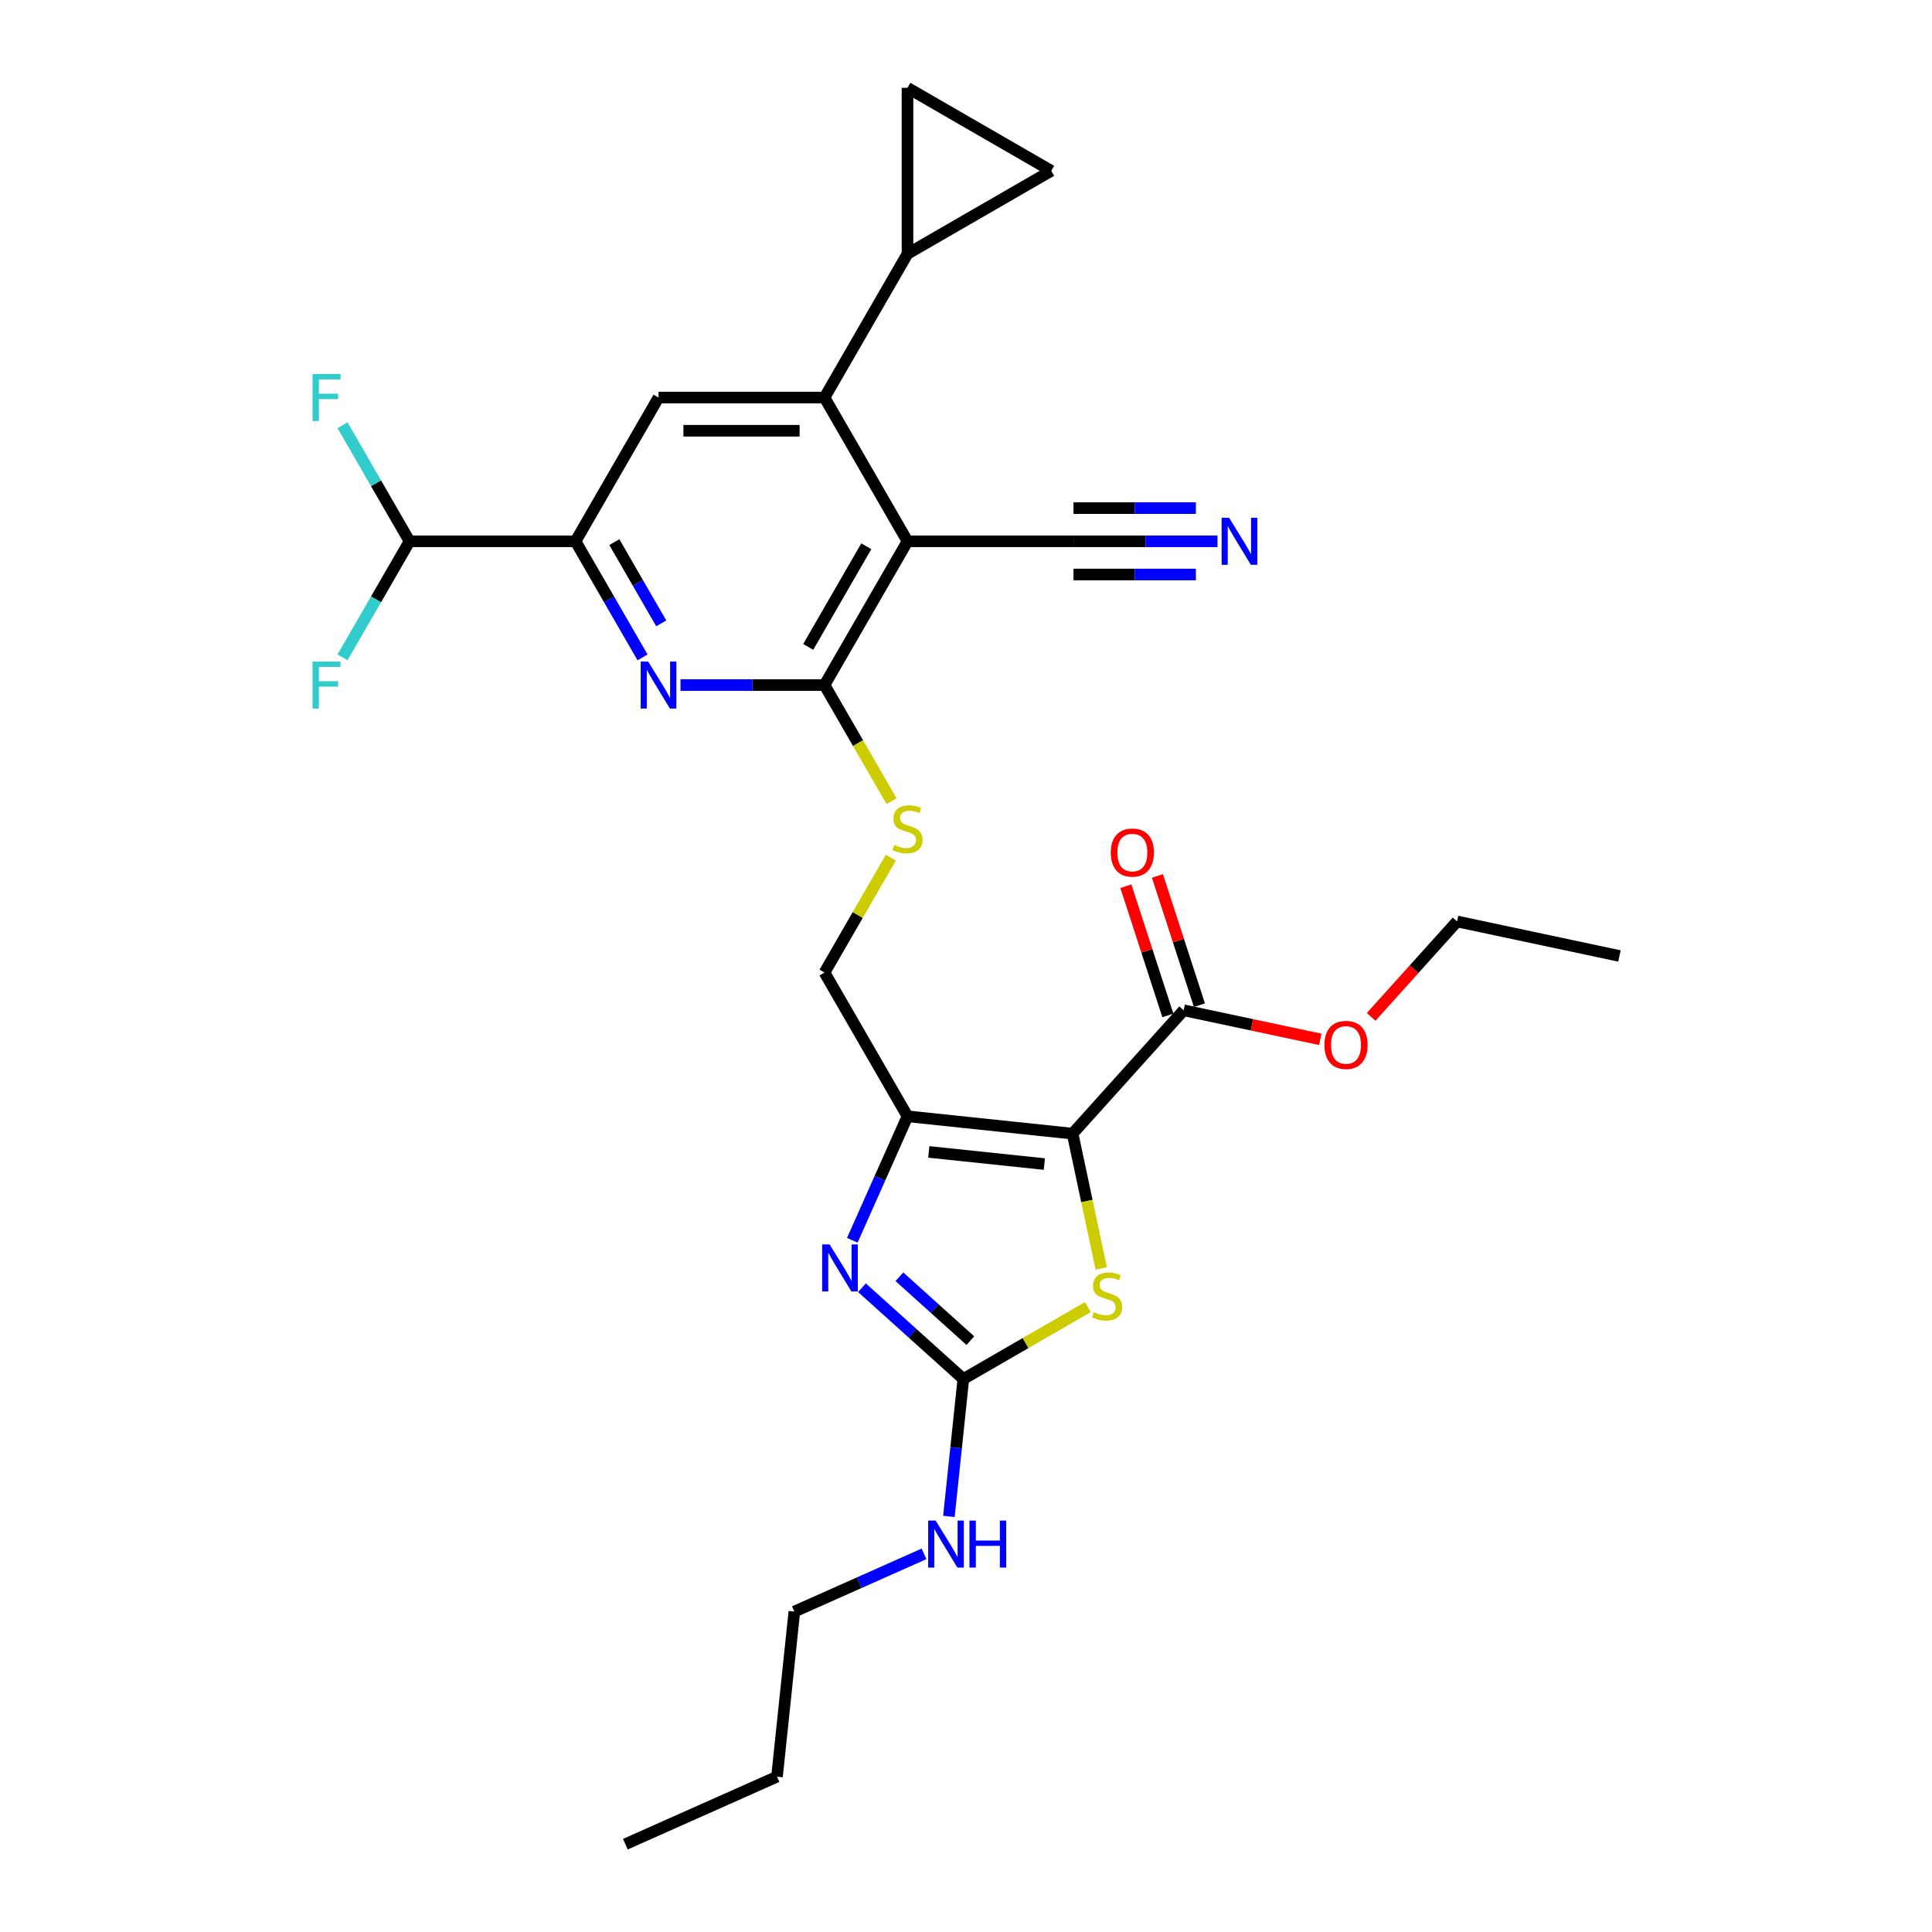 <?xml version='1.0' encoding='iso-8859-1'?>
<svg version='1.1' baseProfile='full'
              xmlns='http://www.w3.org/2000/svg'
                      xmlns:rdkit='http://www.rdkit.org/xml'
                      xmlns:xlink='http://www.w3.org/1999/xlink'
                  xml:space='preserve'
width='1000px' height='1000px' viewBox='0 0 1000 1000'>
<!-- END OF HEADER -->
<rect style='opacity:1.0;fill:#FFFFFF;stroke:none' width='1000' height='1000' x='0' y='0'> </rect>
<path class='bond-0' d='M 555.164,586.774 L 469.72,577.794' style='fill:none;fill-rule:evenodd;stroke:#000000;stroke-width:6px;stroke-linecap:butt;stroke-linejoin:miter;stroke-opacity:1' />
<path class='bond-0' d='M 540.552,602.516 L 480.741,596.23' style='fill:none;fill-rule:evenodd;stroke:#000000;stroke-width:6px;stroke-linecap:butt;stroke-linejoin:miter;stroke-opacity:1' />
<path class='bond-5' d='M 555.164,586.774 L 562.578,621.653' style='fill:none;fill-rule:evenodd;stroke:#000000;stroke-width:6px;stroke-linecap:butt;stroke-linejoin:miter;stroke-opacity:1' />
<path class='bond-5' d='M 562.578,621.653 L 569.992,656.532' style='fill:none;fill-rule:evenodd;stroke:#CCCC00;stroke-width:6px;stroke-linecap:butt;stroke-linejoin:miter;stroke-opacity:1' />
<path class='bond-9' d='M 555.164,586.774 L 612.652,522.927' style='fill:none;fill-rule:evenodd;stroke:#000000;stroke-width:6px;stroke-linecap:butt;stroke-linejoin:miter;stroke-opacity:1' />
<path class='bond-2' d='M 469.72,577.794 L 455.434,609.881' style='fill:none;fill-rule:evenodd;stroke:#000000;stroke-width:6px;stroke-linecap:butt;stroke-linejoin:miter;stroke-opacity:1' />
<path class='bond-2' d='M 455.434,609.881 L 441.149,641.967' style='fill:none;fill-rule:evenodd;stroke:#0000FF;stroke-width:6px;stroke-linecap:butt;stroke-linejoin:miter;stroke-opacity:1' />
<path class='bond-17' d='M 469.72,577.794 L 426.763,503.39' style='fill:none;fill-rule:evenodd;stroke:#000000;stroke-width:6px;stroke-linecap:butt;stroke-linejoin:miter;stroke-opacity:1' />
<path class='bond-1' d='M 469.72,280.177 L 426.763,354.581' style='fill:none;fill-rule:evenodd;stroke:#000000;stroke-width:6px;stroke-linecap:butt;stroke-linejoin:miter;stroke-opacity:1' />
<path class='bond-1' d='M 448.396,282.746 L 418.326,334.829' style='fill:none;fill-rule:evenodd;stroke:#000000;stroke-width:6px;stroke-linecap:butt;stroke-linejoin:miter;stroke-opacity:1' />
<path class='bond-6' d='M 469.72,280.177 L 426.763,205.773' style='fill:none;fill-rule:evenodd;stroke:#000000;stroke-width:6px;stroke-linecap:butt;stroke-linejoin:miter;stroke-opacity:1' />
<path class='bond-12' d='M 469.72,280.177 L 555.635,280.177' style='fill:none;fill-rule:evenodd;stroke:#000000;stroke-width:6px;stroke-linecap:butt;stroke-linejoin:miter;stroke-opacity:1' />
<path class='bond-29' d='M 446.151,666.523 L 472.387,690.146' style='fill:none;fill-rule:evenodd;stroke:#0000FF;stroke-width:6px;stroke-linecap:butt;stroke-linejoin:miter;stroke-opacity:1' />
<path class='bond-29' d='M 472.387,690.146 L 498.623,713.769' style='fill:none;fill-rule:evenodd;stroke:#000000;stroke-width:6px;stroke-linecap:butt;stroke-linejoin:miter;stroke-opacity:1' />
<path class='bond-29' d='M 465.519,660.84 L 483.884,677.376' style='fill:none;fill-rule:evenodd;stroke:#0000FF;stroke-width:6px;stroke-linecap:butt;stroke-linejoin:miter;stroke-opacity:1' />
<path class='bond-29' d='M 483.884,677.376 L 502.25,693.912' style='fill:none;fill-rule:evenodd;stroke:#000000;stroke-width:6px;stroke-linecap:butt;stroke-linejoin:miter;stroke-opacity:1' />
<path class='bond-3' d='M 426.763,354.581 L 444.12,384.644' style='fill:none;fill-rule:evenodd;stroke:#000000;stroke-width:6px;stroke-linecap:butt;stroke-linejoin:miter;stroke-opacity:1' />
<path class='bond-3' d='M 444.12,384.644 L 461.476,414.707' style='fill:none;fill-rule:evenodd;stroke:#CCCC00;stroke-width:6px;stroke-linecap:butt;stroke-linejoin:miter;stroke-opacity:1' />
<path class='bond-7' d='M 426.763,354.581 L 389.493,354.581' style='fill:none;fill-rule:evenodd;stroke:#000000;stroke-width:6px;stroke-linecap:butt;stroke-linejoin:miter;stroke-opacity:1' />
<path class='bond-7' d='M 389.493,354.581 L 352.224,354.581' style='fill:none;fill-rule:evenodd;stroke:#0000FF;stroke-width:6px;stroke-linecap:butt;stroke-linejoin:miter;stroke-opacity:1' />
<path class='bond-4' d='M 498.623,713.769 L 530.85,695.162' style='fill:none;fill-rule:evenodd;stroke:#000000;stroke-width:6px;stroke-linecap:butt;stroke-linejoin:miter;stroke-opacity:1' />
<path class='bond-4' d='M 530.85,695.162 L 563.078,676.555' style='fill:none;fill-rule:evenodd;stroke:#CCCC00;stroke-width:6px;stroke-linecap:butt;stroke-linejoin:miter;stroke-opacity:1' />
<path class='bond-20' d='M 498.623,713.769 L 494.885,749.334' style='fill:none;fill-rule:evenodd;stroke:#000000;stroke-width:6px;stroke-linecap:butt;stroke-linejoin:miter;stroke-opacity:1' />
<path class='bond-20' d='M 494.885,749.334 L 491.147,784.899' style='fill:none;fill-rule:evenodd;stroke:#0000FF;stroke-width:6px;stroke-linecap:butt;stroke-linejoin:miter;stroke-opacity:1' />
<path class='bond-11' d='M 426.763,205.773 L 469.72,131.369' style='fill:none;fill-rule:evenodd;stroke:#000000;stroke-width:6px;stroke-linecap:butt;stroke-linejoin:miter;stroke-opacity:1' />
<path class='bond-30' d='M 426.763,205.773 L 340.849,205.773' style='fill:none;fill-rule:evenodd;stroke:#000000;stroke-width:6px;stroke-linecap:butt;stroke-linejoin:miter;stroke-opacity:1' />
<path class='bond-30' d='M 413.876,222.956 L 353.736,222.956' style='fill:none;fill-rule:evenodd;stroke:#000000;stroke-width:6px;stroke-linecap:butt;stroke-linejoin:miter;stroke-opacity:1' />
<path class='bond-8' d='M 332.585,340.268 L 315.238,310.223' style='fill:none;fill-rule:evenodd;stroke:#0000FF;stroke-width:6px;stroke-linecap:butt;stroke-linejoin:miter;stroke-opacity:1' />
<path class='bond-8' d='M 315.238,310.223 L 297.891,280.177' style='fill:none;fill-rule:evenodd;stroke:#000000;stroke-width:6px;stroke-linecap:butt;stroke-linejoin:miter;stroke-opacity:1' />
<path class='bond-8' d='M 342.262,322.663 L 330.119,301.631' style='fill:none;fill-rule:evenodd;stroke:#0000FF;stroke-width:6px;stroke-linecap:butt;stroke-linejoin:miter;stroke-opacity:1' />
<path class='bond-8' d='M 330.119,301.631 L 317.976,280.599' style='fill:none;fill-rule:evenodd;stroke:#000000;stroke-width:6px;stroke-linecap:butt;stroke-linejoin:miter;stroke-opacity:1' />
<path class='bond-10' d='M 297.891,280.177 L 340.849,205.773' style='fill:none;fill-rule:evenodd;stroke:#000000;stroke-width:6px;stroke-linecap:butt;stroke-linejoin:miter;stroke-opacity:1' />
<path class='bond-18' d='M 297.891,280.177 L 211.977,280.177' style='fill:none;fill-rule:evenodd;stroke:#000000;stroke-width:6px;stroke-linecap:butt;stroke-linejoin:miter;stroke-opacity:1' />
<path class='bond-19' d='M 620.823,520.273 L 609.958,486.832' style='fill:none;fill-rule:evenodd;stroke:#000000;stroke-width:6px;stroke-linecap:butt;stroke-linejoin:miter;stroke-opacity:1' />
<path class='bond-19' d='M 609.958,486.832 L 599.092,453.392' style='fill:none;fill-rule:evenodd;stroke:#FF0000;stroke-width:6px;stroke-linecap:butt;stroke-linejoin:miter;stroke-opacity:1' />
<path class='bond-19' d='M 604.481,525.582 L 593.616,492.142' style='fill:none;fill-rule:evenodd;stroke:#000000;stroke-width:6px;stroke-linecap:butt;stroke-linejoin:miter;stroke-opacity:1' />
<path class='bond-19' d='M 593.616,492.142 L 582.75,458.702' style='fill:none;fill-rule:evenodd;stroke:#FF0000;stroke-width:6px;stroke-linecap:butt;stroke-linejoin:miter;stroke-opacity:1' />
<path class='bond-23' d='M 612.652,522.927 L 648.012,530.443' style='fill:none;fill-rule:evenodd;stroke:#000000;stroke-width:6px;stroke-linecap:butt;stroke-linejoin:miter;stroke-opacity:1' />
<path class='bond-23' d='M 648.012,530.443 L 683.373,537.959' style='fill:none;fill-rule:evenodd;stroke:#FF0000;stroke-width:6px;stroke-linecap:butt;stroke-linejoin:miter;stroke-opacity:1' />
<path class='bond-14' d='M 469.72,131.369 L 469.72,45.455' style='fill:none;fill-rule:evenodd;stroke:#000000;stroke-width:6px;stroke-linecap:butt;stroke-linejoin:miter;stroke-opacity:1' />
<path class='bond-15' d='M 469.72,131.369 L 544.125,88.412' style='fill:none;fill-rule:evenodd;stroke:#000000;stroke-width:6px;stroke-linecap:butt;stroke-linejoin:miter;stroke-opacity:1' />
<path class='bond-13' d='M 555.635,280.177 L 592.905,280.177' style='fill:none;fill-rule:evenodd;stroke:#000000;stroke-width:6px;stroke-linecap:butt;stroke-linejoin:miter;stroke-opacity:1' />
<path class='bond-13' d='M 592.905,280.177 L 630.174,280.177' style='fill:none;fill-rule:evenodd;stroke:#0000FF;stroke-width:6px;stroke-linecap:butt;stroke-linejoin:miter;stroke-opacity:1' />
<path class='bond-13' d='M 555.635,297.36 L 587.314,297.36' style='fill:none;fill-rule:evenodd;stroke:#000000;stroke-width:6px;stroke-linecap:butt;stroke-linejoin:miter;stroke-opacity:1' />
<path class='bond-13' d='M 587.314,297.36 L 618.993,297.36' style='fill:none;fill-rule:evenodd;stroke:#0000FF;stroke-width:6px;stroke-linecap:butt;stroke-linejoin:miter;stroke-opacity:1' />
<path class='bond-13' d='M 555.635,262.994 L 587.314,262.994' style='fill:none;fill-rule:evenodd;stroke:#000000;stroke-width:6px;stroke-linecap:butt;stroke-linejoin:miter;stroke-opacity:1' />
<path class='bond-13' d='M 587.314,262.994 L 618.993,262.994' style='fill:none;fill-rule:evenodd;stroke:#0000FF;stroke-width:6px;stroke-linecap:butt;stroke-linejoin:miter;stroke-opacity:1' />
<path class='bond-31' d='M 469.72,45.455 L 544.125,88.412' style='fill:none;fill-rule:evenodd;stroke:#000000;stroke-width:6px;stroke-linecap:butt;stroke-linejoin:miter;stroke-opacity:1' />
<path class='bond-16' d='M 461.099,443.917 L 443.931,473.654' style='fill:none;fill-rule:evenodd;stroke:#CCCC00;stroke-width:6px;stroke-linecap:butt;stroke-linejoin:miter;stroke-opacity:1' />
<path class='bond-16' d='M 443.931,473.654 L 426.763,503.39' style='fill:none;fill-rule:evenodd;stroke:#000000;stroke-width:6px;stroke-linecap:butt;stroke-linejoin:miter;stroke-opacity:1' />
<path class='bond-21' d='M 211.977,280.177 L 194.63,250.132' style='fill:none;fill-rule:evenodd;stroke:#000000;stroke-width:6px;stroke-linecap:butt;stroke-linejoin:miter;stroke-opacity:1' />
<path class='bond-21' d='M 194.63,250.132 L 177.283,220.087' style='fill:none;fill-rule:evenodd;stroke:#33CCCC;stroke-width:6px;stroke-linecap:butt;stroke-linejoin:miter;stroke-opacity:1' />
<path class='bond-22' d='M 211.977,280.177 L 194.63,310.223' style='fill:none;fill-rule:evenodd;stroke:#000000;stroke-width:6px;stroke-linecap:butt;stroke-linejoin:miter;stroke-opacity:1' />
<path class='bond-22' d='M 194.63,310.223 L 177.283,340.268' style='fill:none;fill-rule:evenodd;stroke:#33CCCC;stroke-width:6px;stroke-linecap:butt;stroke-linejoin:miter;stroke-opacity:1' />
<path class='bond-24' d='M 478.267,804.277 L 444.711,819.217' style='fill:none;fill-rule:evenodd;stroke:#0000FF;stroke-width:6px;stroke-linecap:butt;stroke-linejoin:miter;stroke-opacity:1' />
<path class='bond-24' d='M 444.711,819.217 L 411.155,834.157' style='fill:none;fill-rule:evenodd;stroke:#000000;stroke-width:6px;stroke-linecap:butt;stroke-linejoin:miter;stroke-opacity:1' />
<path class='bond-25' d='M 709.701,526.339 L 731.939,501.641' style='fill:none;fill-rule:evenodd;stroke:#FF0000;stroke-width:6px;stroke-linecap:butt;stroke-linejoin:miter;stroke-opacity:1' />
<path class='bond-25' d='M 731.939,501.641 L 754.177,476.943' style='fill:none;fill-rule:evenodd;stroke:#000000;stroke-width:6px;stroke-linecap:butt;stroke-linejoin:miter;stroke-opacity:1' />
<path class='bond-26' d='M 411.155,834.157 L 402.175,919.601' style='fill:none;fill-rule:evenodd;stroke:#000000;stroke-width:6px;stroke-linecap:butt;stroke-linejoin:miter;stroke-opacity:1' />
<path class='bond-27' d='M 754.177,476.943 L 838.214,494.806' style='fill:none;fill-rule:evenodd;stroke:#000000;stroke-width:6px;stroke-linecap:butt;stroke-linejoin:miter;stroke-opacity:1' />
<path class='bond-28' d='M 402.175,919.601 L 323.688,954.545' style='fill:none;fill-rule:evenodd;stroke:#000000;stroke-width:6px;stroke-linecap:butt;stroke-linejoin:miter;stroke-opacity:1' />
<path  class='atom-3' d='M 429.398 644.115
L 437.37 657.002
Q 438.161 658.274, 439.432 660.576
Q 440.704 662.879, 440.773 663.016
L 440.773 644.115
L 444.003 644.115
L 444.003 668.446
L 440.67 668.446
L 432.112 654.356
Q 431.116 652.707, 430.051 650.816
Q 429.02 648.926, 428.71 648.342
L 428.71 668.446
L 425.549 668.446
L 425.549 644.115
L 429.398 644.115
' fill='#0000FF'/>
<path  class='atom-6' d='M 566.154 679.162
Q 566.429 679.265, 567.563 679.746
Q 568.697 680.228, 569.934 680.537
Q 571.205 680.812, 572.443 680.812
Q 574.745 680.812, 576.085 679.712
Q 577.426 678.578, 577.426 676.619
Q 577.426 675.279, 576.738 674.454
Q 576.085 673.629, 575.054 673.183
Q 574.023 672.736, 572.305 672.22
Q 570.14 671.567, 568.834 670.949
Q 567.563 670.33, 566.635 669.024
Q 565.741 667.718, 565.741 665.519
Q 565.741 662.46, 567.803 660.57
Q 569.9 658.68, 574.023 658.68
Q 576.841 658.68, 580.037 660.021
L 579.247 662.667
Q 576.326 661.464, 574.127 661.464
Q 571.755 661.464, 570.449 662.46
Q 569.144 663.423, 569.178 665.107
Q 569.178 666.413, 569.831 667.203
Q 570.518 667.993, 571.48 668.44
Q 572.477 668.887, 574.127 669.402
Q 576.326 670.09, 577.632 670.777
Q 578.938 671.464, 579.866 672.873
Q 580.828 674.248, 580.828 676.619
Q 580.828 679.987, 578.56 681.808
Q 576.326 683.595, 572.58 683.595
Q 570.415 683.595, 568.765 683.114
Q 567.15 682.668, 565.226 681.877
L 566.154 679.162
' fill='#CCCC00'/>
<path  class='atom-8' d='M 335.47 342.416
L 343.443 355.303
Q 344.234 356.575, 345.505 358.877
Q 346.777 361.18, 346.845 361.317
L 346.845 342.416
L 350.076 342.416
L 350.076 366.747
L 346.742 366.747
L 338.185 352.657
Q 337.189 351.007, 336.123 349.117
Q 335.092 347.227, 334.783 346.643
L 334.783 366.747
L 331.621 366.747
L 331.621 342.416
L 335.47 342.416
' fill='#0000FF'/>
<path  class='atom-14' d='M 636.171 268.012
L 644.144 280.899
Q 644.934 282.171, 646.206 284.473
Q 647.477 286.776, 647.546 286.913
L 647.546 268.012
L 650.777 268.012
L 650.777 292.343
L 647.443 292.343
L 638.886 278.253
Q 637.889 276.603, 636.824 274.713
Q 635.793 272.823, 635.484 272.239
L 635.484 292.343
L 632.322 292.343
L 632.322 268.012
L 636.171 268.012
' fill='#0000FF'/>
<path  class='atom-17' d='M 462.847 437.336
Q 463.122 437.44, 464.256 437.921
Q 465.39 438.402, 466.627 438.711
Q 467.899 438.986, 469.136 438.986
Q 471.439 438.986, 472.779 437.886
Q 474.119 436.752, 474.119 434.793
Q 474.119 433.453, 473.432 432.628
Q 472.779 431.804, 471.748 431.357
Q 470.717 430.91, 468.999 430.395
Q 466.834 429.742, 465.528 429.123
Q 464.256 428.504, 463.328 427.199
Q 462.435 425.893, 462.435 423.693
Q 462.435 420.635, 464.497 418.745
Q 466.593 416.854, 470.717 416.854
Q 473.535 416.854, 476.731 418.195
L 475.941 420.841
Q 473.019 419.638, 470.82 419.638
Q 468.449 419.638, 467.143 420.635
Q 465.837 421.597, 465.871 423.281
Q 465.871 424.587, 466.524 425.377
Q 467.212 426.168, 468.174 426.614
Q 469.171 427.061, 470.82 427.577
Q 473.019 428.264, 474.325 428.951
Q 475.631 429.639, 476.559 431.048
Q 477.521 432.422, 477.521 434.793
Q 477.521 438.161, 475.253 439.983
Q 473.019 441.77, 469.274 441.77
Q 467.109 441.77, 465.459 441.289
Q 463.844 440.842, 461.919 440.051
L 462.847 437.336
' fill='#CCCC00'/>
<path  class='atom-20' d='M 574.934 441.287
Q 574.934 435.444, 577.821 432.18
Q 580.708 428.915, 586.103 428.915
Q 591.499 428.915, 594.385 432.18
Q 597.272 435.444, 597.272 441.287
Q 597.272 447.198, 594.351 450.565
Q 591.43 453.899, 586.103 453.899
Q 580.742 453.899, 577.821 450.565
Q 574.934 447.232, 574.934 441.287
M 586.103 451.15
Q 589.815 451.15, 591.808 448.675
Q 593.835 446.167, 593.835 441.287
Q 593.835 436.51, 591.808 434.104
Q 589.815 431.664, 586.103 431.664
Q 582.392 431.664, 580.364 434.07
Q 578.371 436.475, 578.371 441.287
Q 578.371 446.201, 580.364 448.675
Q 582.392 451.15, 586.103 451.15
' fill='#FF0000'/>
<path  class='atom-21' d='M 484.264 787.047
L 492.237 799.934
Q 493.027 801.206, 494.299 803.508
Q 495.57 805.811, 495.639 805.948
L 495.639 787.047
L 498.869 787.047
L 498.869 811.378
L 495.536 811.378
L 486.979 797.288
Q 485.982 795.638, 484.917 793.748
Q 483.886 791.858, 483.577 791.274
L 483.577 811.378
L 480.415 811.378
L 480.415 787.047
L 484.264 787.047
' fill='#0000FF'/>
<path  class='atom-21' d='M 501.791 787.047
L 505.09 787.047
L 505.09 797.391
L 517.53 797.391
L 517.53 787.047
L 520.829 787.047
L 520.829 811.378
L 517.53 811.378
L 517.53 800.14
L 505.09 800.14
L 505.09 811.378
L 501.791 811.378
L 501.791 787.047
' fill='#0000FF'/>
<path  class='atom-22' d='M 161.786 193.608
L 176.254 193.608
L 176.254 196.391
L 165.05 196.391
L 165.05 203.78
L 175.016 203.78
L 175.016 206.598
L 165.05 206.598
L 165.05 217.939
L 161.786 217.939
L 161.786 193.608
' fill='#33CCCC'/>
<path  class='atom-23' d='M 161.786 342.416
L 176.254 342.416
L 176.254 345.2
L 165.05 345.2
L 165.05 352.588
L 175.016 352.588
L 175.016 355.406
L 165.05 355.406
L 165.05 366.747
L 161.786 366.747
L 161.786 342.416
' fill='#33CCCC'/>
<path  class='atom-24' d='M 685.52 540.859
Q 685.52 535.017, 688.407 531.752
Q 691.294 528.487, 696.689 528.487
Q 702.085 528.487, 704.971 531.752
Q 707.858 535.017, 707.858 540.859
Q 707.858 546.77, 704.937 550.138
Q 702.016 553.471, 696.689 553.471
Q 691.328 553.471, 688.407 550.138
Q 685.52 546.804, 685.52 540.859
M 696.689 550.722
Q 700.401 550.722, 702.394 548.247
Q 704.422 545.739, 704.422 540.859
Q 704.422 536.082, 702.394 533.676
Q 700.401 531.236, 696.689 531.236
Q 692.978 531.236, 690.95 533.642
Q 688.957 536.048, 688.957 540.859
Q 688.957 545.773, 690.95 548.247
Q 692.978 550.722, 696.689 550.722
' fill='#FF0000'/>
</svg>
